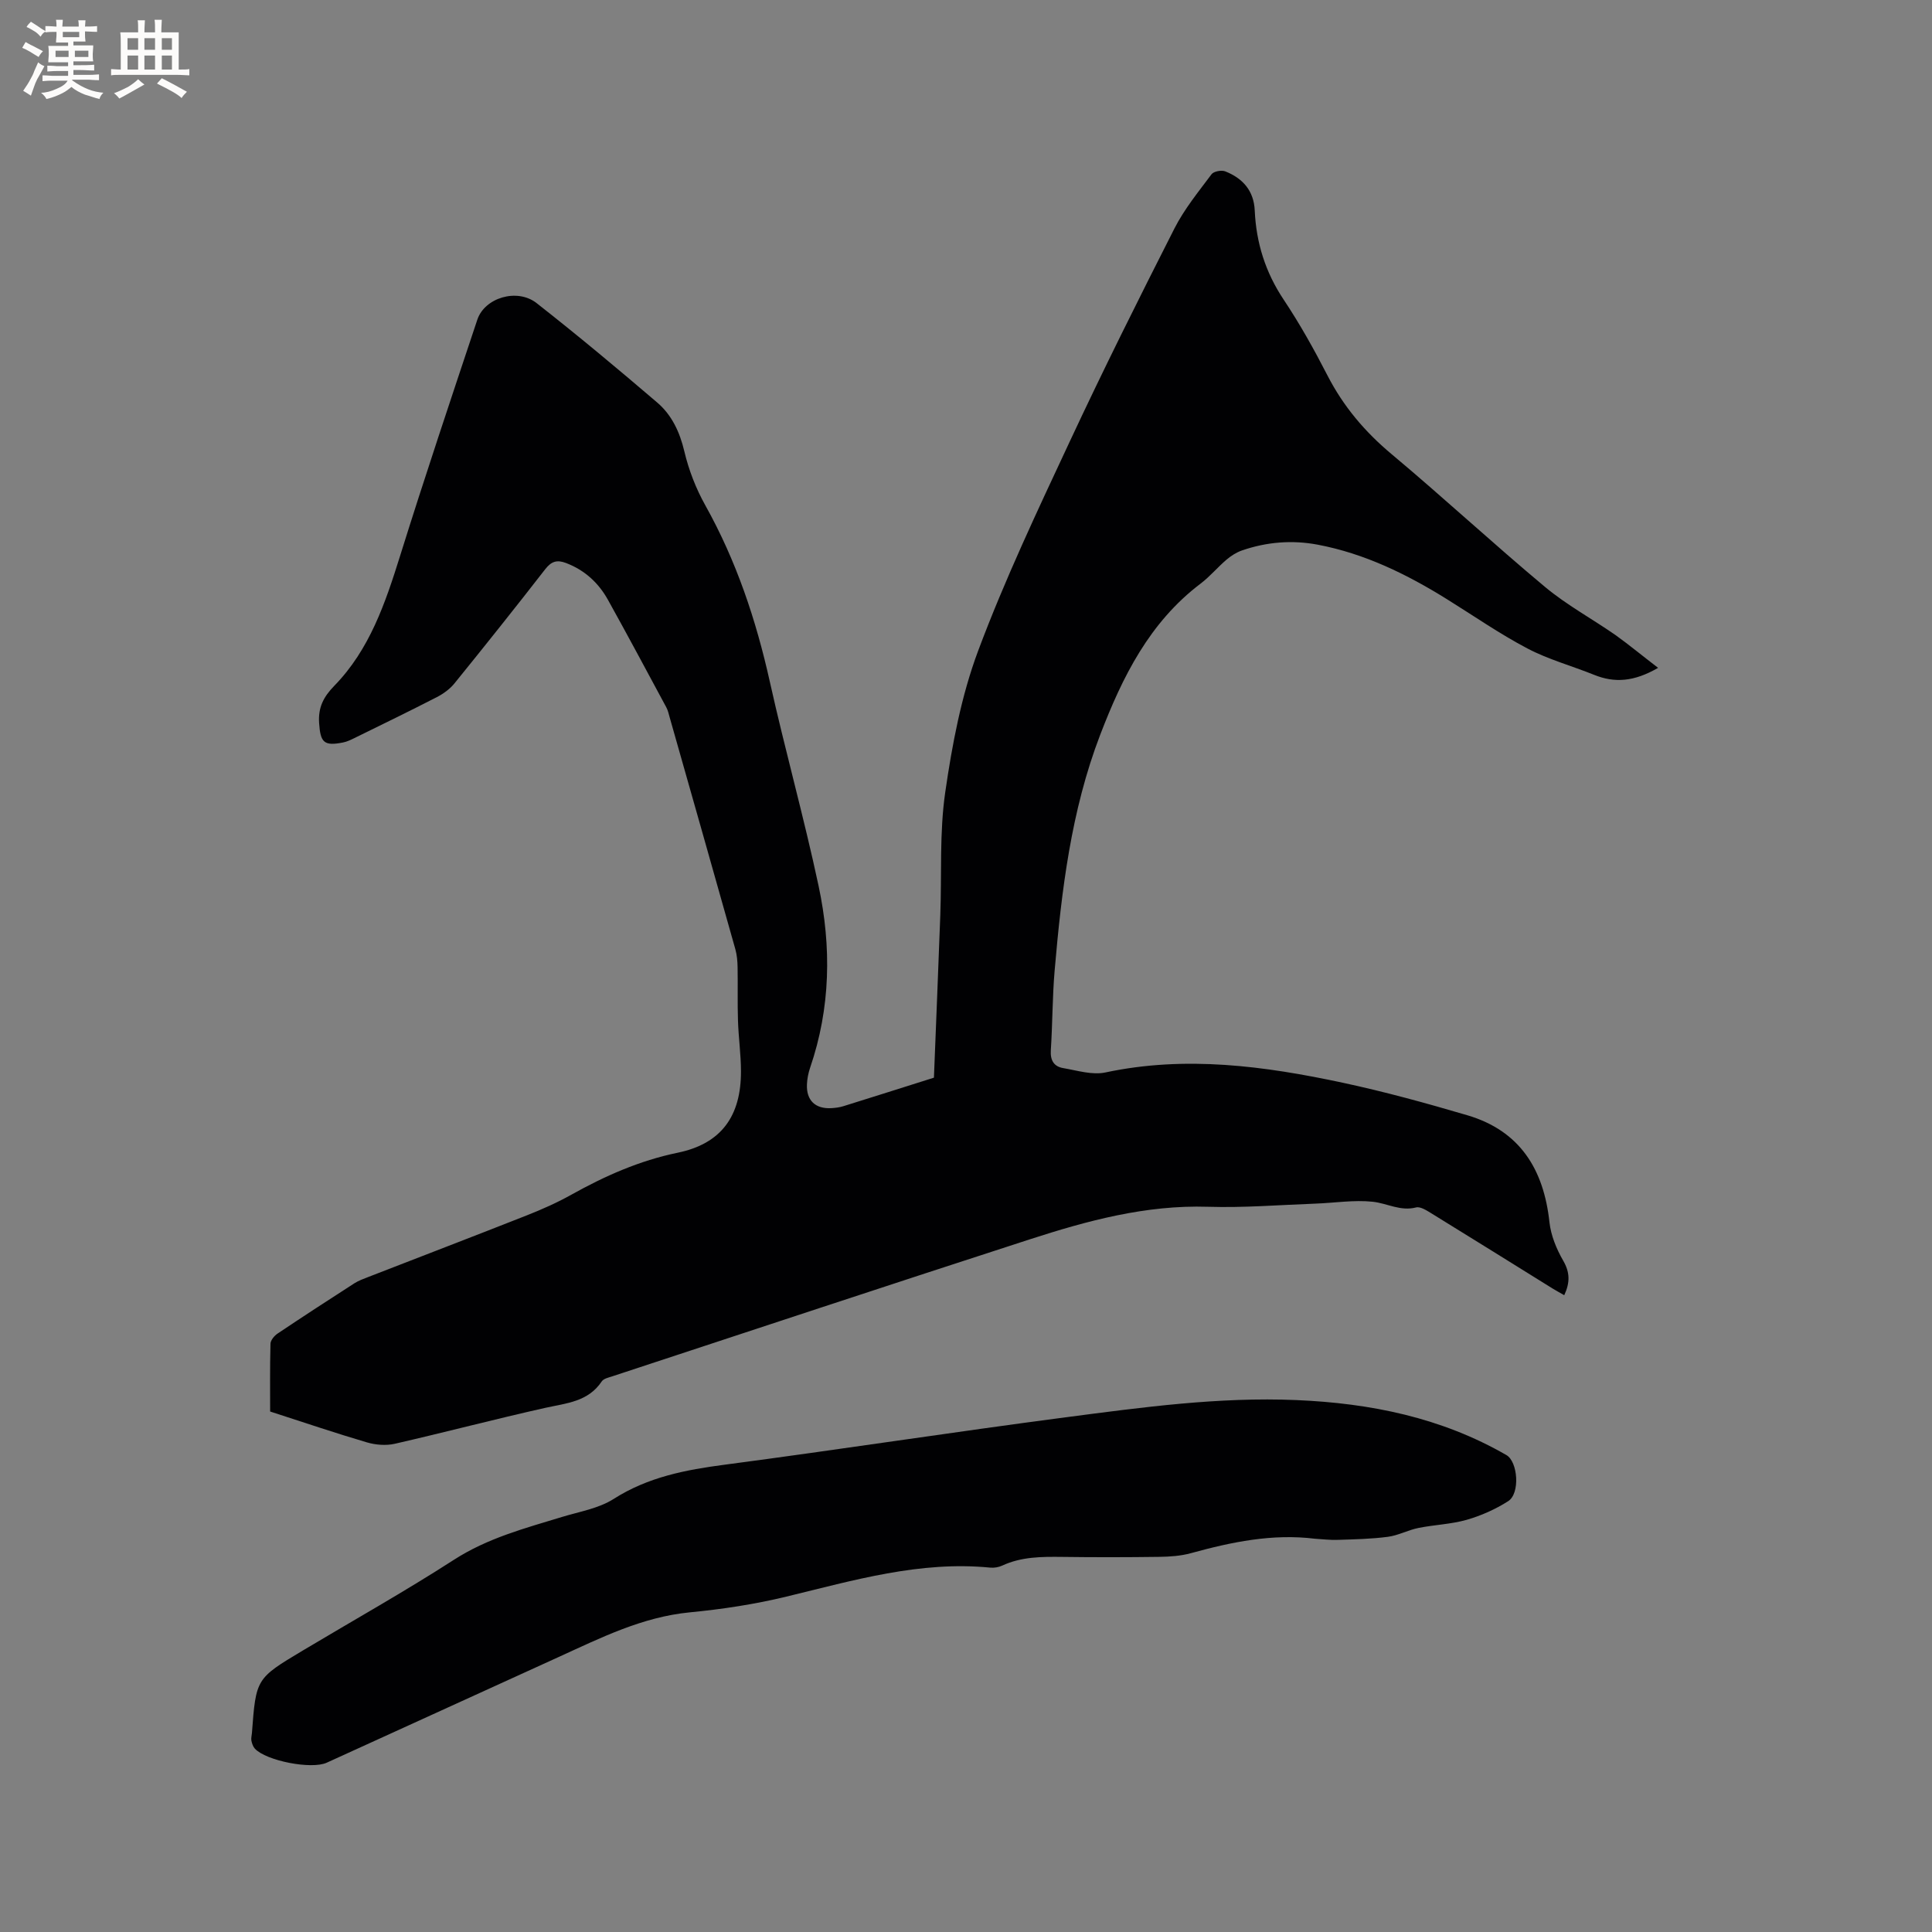 <svg enable-background="new 0 0 400 400" viewBox="0 0 400 400" xmlns="http://www.w3.org/2000/svg"><rect x="0" y="0" width="400" height="400" fill="#808080" stroke="none"/><path d="m343.29 138.27c-4.98 2.89-9.01 3.16-13.24 1.45-4.61-1.86-9.48-3.18-13.85-5.48-5.74-3.02-11.1-6.75-16.62-10.18-8.32-5.18-17.04-9.45-26.76-11.29-5.31-1-10.57-.57-15.67 1.19-1.16.4-2.27 1.11-3.21 1.91-1.86 1.58-3.44 3.5-5.37 4.96-10.59 8.02-16.19 19.32-20.79 31.31-6.03 15.72-8 32.23-9.43 48.82-.47 5.49-.43 11.01-.79 16.51-.13 2.08.66 3.35 2.57 3.67 2.89.49 6 1.48 8.73.9 16.61-3.54 32.92-1.34 49.15 2.13 8.68 1.86 17.26 4.22 25.78 6.73 10.92 3.22 15.83 11.22 17.01 22.16.3 2.73 1.45 5.53 2.84 7.94 1.4 2.42 1.45 4.5.22 7.16-.9-.52-1.69-.94-2.45-1.41-8.37-5.2-16.73-10.42-25.12-15.58-.95-.58-2.23-1.41-3.12-1.18-3.23.83-5.98-.86-8.94-1.18-3.92-.42-7.96.25-11.94.39-7.39.27-14.79.88-22.17.65-12.87-.41-25 2.88-37 6.77-28.8 9.33-57.55 18.85-86.31 28.32-.79.26-1.84.48-2.23 1.07-2.82 4.22-7.31 4.5-11.68 5.47-10.42 2.33-20.76 5.06-31.17 7.44-1.81.41-3.95.24-5.76-.29-6.33-1.86-12.59-3.98-20.04-6.39 0-3.93-.06-8.99.07-14.04.02-.72.79-1.64 1.47-2.1 5.26-3.52 10.56-6.98 15.89-10.4.88-.56 1.89-.93 2.88-1.31 10.95-4.26 21.93-8.46 32.85-12.77 3.14-1.24 6.26-2.62 9.2-4.27 6.96-3.88 14.08-7.05 22.01-8.69 9.04-1.86 13.14-7.58 13.11-16.89-.01-3.49-.51-6.97-.62-10.47-.12-3.67-.01-7.36-.08-11.03-.02-1.25-.13-2.54-.46-3.73-4.5-16-9.05-31.99-13.59-47.98-.2-.71-.36-1.46-.7-2.1-4.01-7.44-7.99-14.9-12.1-22.29-1.96-3.51-4.8-6.13-8.66-7.6-1.88-.72-3.04-.36-4.31 1.27-6.18 7.95-12.46 15.83-18.8 23.65-.95 1.18-2.31 2.15-3.66 2.85-5.64 2.9-11.35 5.67-17.05 8.47-.75.37-1.54.75-2.35.91-3.97.79-4.69 0-4.96-4-.22-3.23.88-5.41 3.14-7.73 7.32-7.5 10.57-17.14 13.63-26.92 5.11-16.36 10.56-32.61 15.98-48.87 1.52-4.57 8.24-6.6 12.27-3.45 8.49 6.66 16.79 13.58 24.99 20.6 3 2.57 4.65 6.07 5.6 10.08.91 3.86 2.4 7.71 4.34 11.18 6.42 11.48 10.51 23.72 13.36 36.51 3.15 14.15 7.08 28.13 10.1 42.3 2.69 12.61 2.49 25.27-1.76 37.66-.37 1.09-.6 2.27-.65 3.42-.15 3.32 1.73 5.12 5.06 4.93.84-.05 1.7-.16 2.5-.41 6.25-1.95 12.5-3.93 18.73-5.9.45-11.43.91-22.55 1.32-33.67.31-8.48-.19-17.06 1.02-25.41 1.43-9.89 3.32-19.94 6.8-29.26 5.51-14.74 12.28-29.03 18.95-43.3 6.94-14.87 14.28-29.56 21.71-44.19 2.04-4.01 4.97-7.59 7.68-11.22.45-.6 2.06-.9 2.84-.59 3.61 1.43 5.92 4 6.1 8.1.3 6.69 2.21 12.79 5.98 18.44 3.34 5.01 6.3 10.31 9.06 15.68 3.3 6.43 7.75 11.69 13.3 16.33 10.73 8.98 21 18.51 31.75 27.48 4.52 3.77 9.79 6.62 14.64 10 2.81 2.02 5.53 4.27 8.78 6.76z" fill="#010103"/><path d="m272.26 318.58c-8.81-1.09-17.28.67-25.7 2.99-2.11.58-4.38.73-6.58.76-6.68.09-13.36.1-20.04.01-4.26-.05-8.46-.05-12.44 1.8-.74.34-1.67.5-2.48.42-14.57-1.43-28.31 2.64-42.2 6-6.55 1.59-13.29 2.61-20.01 3.26-9.86.96-18.44 5.28-27.2 9.27-15.99 7.29-31.98 14.58-47.97 21.86-3.16 1.44-12.55-.39-14.88-2.92-.38-.42-.59-1.06-.71-1.64-.1-.5.07-1.05.11-1.58.84-11.28.84-11.29 10.52-17.08 10.46-6.25 21.09-12.21 31.33-18.81 6.94-4.47 14.63-6.5 22.31-8.84 3.63-1.11 7.62-1.76 10.73-3.74 7.13-4.55 14.91-6.03 23.07-7.1 23.52-3.1 46.97-6.72 70.49-9.8 15.85-2.07 31.7-4.25 47.78-3.57 15.35.65 30.03 3.62 43.5 11.39 2.37 1.37 2.88 7.95.35 9.55-2.62 1.67-5.58 2.99-8.57 3.85-3.23.92-6.69 1.02-10.01 1.69-2.14.43-4.17 1.55-6.31 1.83-3.41.45-6.87.52-10.31.63-1.61.07-3.2-.14-4.78-.23z" fill="#010103"/><g fill="#fcfbfa"><path d="m6.8 9.5c.6.3 1.3.7 2.1 1.1-.4.4-.7.8-.9 1.2-.7-.4-1.3-.8-1.8-1.1s-1.1-.6-1.6-.8c.2-.4.5-.8.7-1.2.4.2.8.5 1.5.8zm.9 6.9c-.3.6-.5 1.1-.7 1.7s-.4 1.1-.6 1.7c-.6-.4-1.1-.7-1.6-1 .7-1 1.2-1.8 1.5-2.4.3-.5.6-1.1.8-1.7.3-.6.5-1.2.8-1.8.3.3.8.6 1.3.8-.7 1.3-1.2 2.2-1.5 2.7zm.1-11c.4.3 1 .7 1.7 1.1-.5.2-.8.6-1.1 1.1-.5-.6-1-1-1.4-1.2s-.9-.6-1.5-.8c.2-.4.5-.7.9-1.1.5.3.9.6 1.4.9zm10.5 13.1c1 .4 2 .6 3.1.7-.4.4-.7.8-.8 1.3-.9-.2-1.9-.6-3-.9-1-.4-2-.9-2.8-1.6-.5.4-1.1.9-1.9 1.3s-1.9.9-3.3 1.2c-.1-.3-.5-.8-1.1-1.3 1 0 2.1-.3 3.2-.8 1.2-.5 1.9-1 2.3-1.7h-3.2c-.4 0-1 0-2 .1v-1.2c1 0 1.7.1 2 .1h3.3v-1h-2.3c-.2 0-.9 0-2 .1v-1.2c1.2 0 1.9.1 2 .1h2.3v-.8h-4.1c0-.7.1-1.2.1-1.6 0-.5 0-1.1-.1-1.8h4.1v-.7h-2.5c0-.6.1-1.1.1-1.6v-.6h-.5c-.4 0-1 0-1.8.1v-1.3c1.2 0 1.9.1 2.1.1h.2c0-.3 0-.8-.1-1.4h1.4c0 .6-.1 1-.1 1.4h3.4c0-.4 0-.8-.1-1.3h1.5c0 .4-.1.9-.1 1.3.7 0 1.5 0 2.5-.1v1.2c-1 0-1.8-.1-2.5-.1v.6c0 .3 0 .8.1 1.5h-2.5v.8h4.1c0 .7-.1 1.3-.1 1.8s0 1 .1 1.5h-4.1v.8h1.4c.8 0 1.8 0 2.9-.1v1.2c-1 0-1.9-.1-2.8-.1h-1.5v1h3.2c.3 0 1 0 2.1-.1v1.2c-1.1 0-1.8-.1-2.1-.1h-3.4l-.1.1c1.4 1 2.4 1.5 3.4 1.9zm-4.1-6.7v-1.3h-2.7v1.3zm2.2-4.1v-1.1h-3.4v1.1zm1.9 4.1v-1.3h-2.8v1.3z"/><path d="m37 6.7v2.3 5.4c1 0 1.8 0 2.2-.1v1.3c-.6 0-1.5-.1-2.5-.1h-11.9c-.7 0-1.3 0-1.8.1v-1.3c.5 0 1.1.1 2 .1v-5.2c0-1 0-1.8-.1-2.5h3.7c0-1.3 0-2.1-.1-2.5h1.5c0 .4-.1 1.3-.1 2.5h2.2c0-1.2 0-2.1-.1-2.6h1.5c0 .4-.1 1.3-.1 2.6zm-12.3 13.7c-.3-.4-.7-.8-1.1-1.1 1.1-.4 2.1-.9 2.9-1.3.8-.5 1.5-1 2.1-1.6.4.4.9.8 1.3 1.1-2.5 1.4-4.2 2.4-5.2 2.9zm3.9-10.1v-2.4h-2.2v2.4zm0 4.1v-2.9h-2.2v2.9zm3.5-4.1v-2.4h-2.2v2.4zm0 4.1v-2.9h-2.2v2.9zm.4 2.9 1-1.1c.6.3 1.4.7 2.5 1.3s2 1.1 2.7 1.5c-.4.4-.8.8-1.1 1.3-.8-.8-2.5-1.7-5.1-3zm3.1-7v-2.4h-2.1v2.4zm0 4.1v-2.9h-2.1v2.9z"/></g></svg>